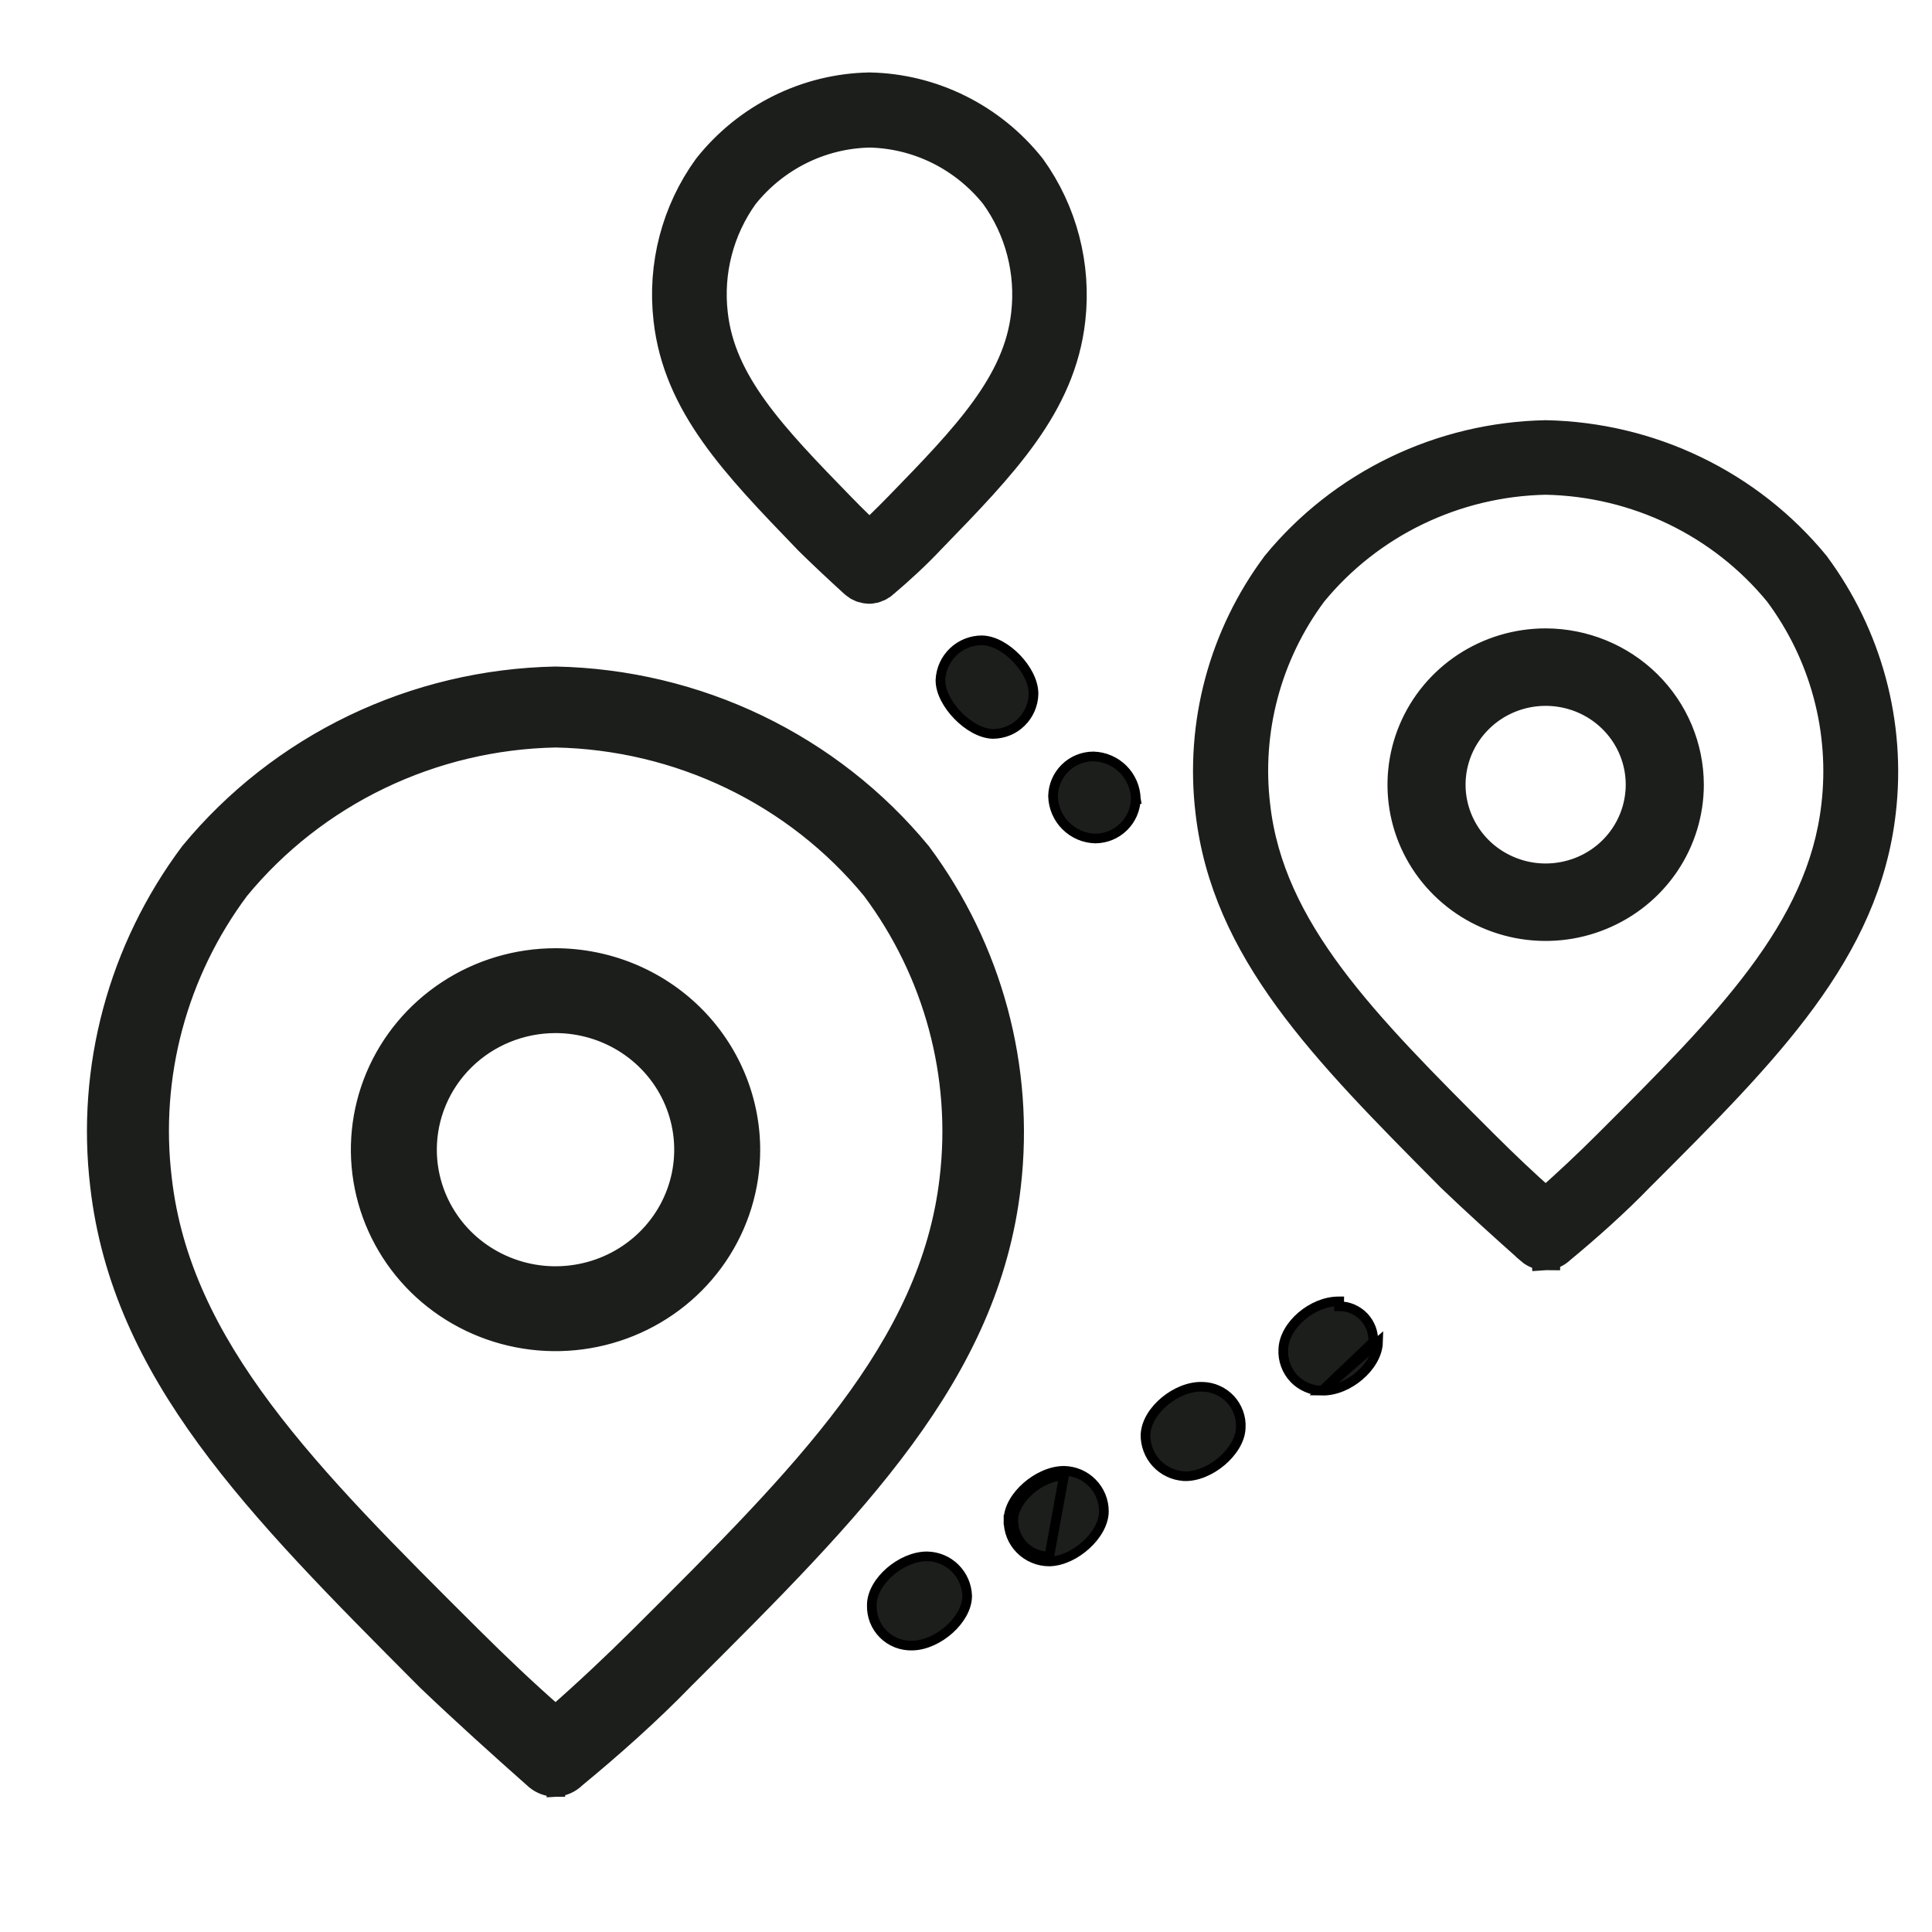 <svg width="40" height="40" viewBox="0 0 40 40" fill="none" xmlns="http://www.w3.org/2000/svg">
<path d="M20.88 31.468C20.878 31.58 20.898 31.692 20.939 31.796C20.98 31.9 21.042 31.995 21.121 32.075C21.2 32.156 21.294 32.219 21.397 32.262C21.501 32.306 21.612 32.328 21.725 32.328L21.725 32.328L21.726 32.328C21.997 32.322 22.277 32.178 22.486 31.987C22.694 31.798 22.855 31.541 22.855 31.289L22.855 31.289C22.855 31.07 22.768 30.859 22.614 30.703C22.46 30.546 22.251 30.456 22.031 30.452L22.031 30.452L22.03 30.452C21.758 30.451 21.473 30.589 21.258 30.776C21.046 30.961 20.88 31.215 20.88 31.468ZM20.88 31.468C20.88 31.468 20.88 31.468 20.88 31.467L20.98 31.47M20.88 31.468C20.88 31.469 20.88 31.469 20.88 31.47H20.98M20.98 31.47C20.978 31.568 20.995 31.667 21.032 31.759C21.069 31.851 21.123 31.935 21.192 32.005C21.262 32.076 21.345 32.132 21.436 32.17C21.527 32.208 21.625 32.228 21.724 32.227L22.029 30.552C21.548 30.55 20.98 31.045 20.98 31.47Z" fill="#1C1E1C" stroke="black" stroke-width="0.2"/>
<path d="M20.024 33.043H20.024L20.024 33.04C20.017 32.823 19.927 32.618 19.773 32.466C19.619 32.313 19.412 32.227 19.196 32.223L19.196 32.223L19.195 32.223C18.926 32.221 18.642 32.354 18.428 32.538C18.216 32.721 18.051 32.974 18.05 33.23C18.046 33.341 18.065 33.452 18.105 33.555C18.146 33.659 18.207 33.753 18.286 33.832C18.365 33.911 18.459 33.973 18.563 34.014C18.666 34.054 18.777 34.073 18.888 34.07C19.162 34.065 19.443 33.925 19.654 33.737C19.863 33.55 20.024 33.295 20.024 33.043Z" fill="#1C1E1C" stroke="black" stroke-width="0.2"/>
<path d="M21.398 14.372L21.398 14.372L21.398 14.371C21.401 14.115 21.247 13.84 21.049 13.634C20.851 13.427 20.584 13.262 20.331 13.257L20.331 13.257L20.329 13.257C20.109 13.257 19.896 13.342 19.737 13.494C19.577 13.646 19.482 13.854 19.471 14.075L19.471 14.075L19.471 14.078C19.467 14.328 19.627 14.604 19.828 14.811C20.029 15.019 20.301 15.188 20.554 15.195L20.554 15.195L20.557 15.195C20.777 15.194 20.988 15.108 21.144 14.954C21.301 14.8 21.392 14.591 21.398 14.372Z" fill="#1C1E1C" stroke="black" stroke-width="0.2"/>
<path d="M24.514 30.562L24.514 30.562L24.516 30.563C24.785 30.573 25.072 30.441 25.29 30.257C25.506 30.074 25.678 29.821 25.688 29.566C25.695 29.457 25.679 29.348 25.642 29.246C25.605 29.144 25.548 29.049 25.474 28.97C25.4 28.89 25.31 28.826 25.21 28.782C25.111 28.737 25.004 28.714 24.896 28.712C24.622 28.702 24.335 28.829 24.116 29.01C23.898 29.191 23.728 29.442 23.717 29.7L23.717 29.7L23.716 29.703C23.713 29.921 23.794 30.133 23.942 30.293C24.091 30.453 24.296 30.55 24.514 30.562Z" fill="#1C1E1C" stroke="black" stroke-width="0.2"/>
<path d="M27.375 28.792C27.265 28.792 27.157 28.77 27.057 28.726C26.956 28.683 26.865 28.619 26.789 28.54C26.714 28.46 26.655 28.366 26.618 28.262C26.58 28.16 26.563 28.051 26.569 27.942C26.575 27.682 26.735 27.431 26.948 27.249C27.162 27.067 27.445 26.94 27.725 26.944C27.726 26.944 27.726 26.944 27.726 26.944L27.724 27.044C27.82 27.043 27.915 27.063 28.003 27.1C28.091 27.138 28.171 27.193 28.237 27.262C28.303 27.332 28.354 27.414 28.388 27.503C28.421 27.593 28.436 27.689 28.431 27.785L27.375 28.792ZM27.375 28.792C27.649 28.797 27.932 28.668 28.146 28.484C28.36 28.301 28.523 28.048 28.531 27.788L27.375 28.792Z" fill="#1C1E1C" stroke="black" stroke-width="0.2"/>
<path d="M23.516 16.543L23.517 16.543L23.516 16.537C23.509 16.307 23.415 16.088 23.252 15.925C23.09 15.763 22.871 15.668 22.641 15.661L22.641 15.661L22.638 15.661C22.419 15.661 22.209 15.747 22.053 15.9C21.897 16.053 21.807 16.261 21.802 16.479L21.802 16.479L21.802 16.484C21.808 16.714 21.901 16.933 22.064 17.096C22.226 17.259 22.445 17.354 22.675 17.36L22.675 17.36L22.678 17.36C22.896 17.359 23.105 17.273 23.262 17.12C23.418 16.968 23.509 16.762 23.516 16.543Z" fill="#1C1E1C" stroke="black" stroke-width="0.2"/>
<mask id="path-7-outside-1_7_1711" maskUnits="userSpaceOnUse" x="1" y="13" width="21" height="25" fill="black">
<rect fill="white" x="1" y="13" width="21" height="25"/>
<path d="M11.502 36.939C11.359 36.939 11.222 36.889 11.115 36.797C10.349 36.118 9.597 35.439 8.886 34.76C5.359 31.216 2.578 28.446 2.129 24.55C1.839 22.112 2.5 19.656 3.979 17.68C4.889 16.574 6.034 15.677 7.333 15.052C8.633 14.427 10.055 14.089 11.502 14.061C12.948 14.089 14.37 14.427 15.669 15.052C16.969 15.677 18.114 16.574 19.024 17.68C20.497 19.659 21.157 22.112 20.874 24.55C20.425 28.46 17.637 31.223 14.117 34.733C13.427 35.446 12.647 36.138 11.881 36.769C11.78 36.87 11.645 36.93 11.502 36.939ZM11.502 15.215C10.235 15.24 8.988 15.536 7.85 16.084C6.711 16.631 5.708 17.417 4.911 18.386C3.615 20.121 3.038 22.276 3.296 24.414C3.696 27.917 6.353 30.564 9.721 33.918C10.294 34.488 10.887 35.052 11.502 35.588C12.116 35.052 12.716 34.488 13.289 33.918C16.65 30.571 19.307 27.93 19.714 24.414C19.969 22.275 19.389 20.121 18.093 18.386C17.295 17.417 16.292 16.631 15.153 16.083C14.015 15.536 12.769 15.239 11.502 15.215Z"/>
<path fill-rule="evenodd" clip-rule="evenodd" d="M11.502 14C12.958 14.028 14.389 14.368 15.697 14.997C17.004 15.626 18.156 16.529 19.072 17.641L19.074 17.643C20.556 19.636 21.221 22.104 20.935 24.556C20.486 28.468 17.71 31.237 14.223 34.713L14.162 34.775C13.47 35.489 12.689 36.183 11.923 36.814C11.811 36.924 11.663 36.99 11.505 37L11.502 36.939L11.501 37C11.344 37 11.192 36.944 11.074 36.842L11.073 36.842C10.307 36.163 9.554 35.483 8.842 34.804L8.841 34.803L8.756 34.717C5.274 31.218 2.515 28.446 2.067 24.557C1.775 22.103 2.44 19.633 3.929 17.643L3.93 17.641C4.846 16.528 5.999 15.626 7.306 14.997C8.614 14.368 10.045 14.028 11.5 14H11.502ZM11.499 36.878C11.627 36.87 11.747 36.816 11.837 36.726L11.841 36.722C12.606 36.092 13.384 35.401 14.072 34.691L14.073 34.69L14.115 34.648C17.619 31.154 20.368 28.413 20.812 24.543C21.094 22.121 20.438 19.684 18.975 17.717C18.07 16.619 16.933 15.728 15.642 15.107C14.351 14.486 12.938 14.15 11.501 14.122C10.065 14.15 8.651 14.486 7.361 15.107C6.07 15.728 4.932 16.619 4.028 17.717C2.559 19.681 1.902 22.12 2.191 24.543C2.634 28.39 5.365 31.135 8.865 34.651L8.929 34.716C9.639 35.394 10.39 36.072 11.156 36.751C11.251 36.833 11.373 36.878 11.499 36.878ZM11.502 15.154C12.779 15.178 14.034 15.477 15.181 16.028C16.327 16.58 17.337 17.371 18.14 18.347L18.142 18.349C19.449 20.097 20.032 22.267 19.776 24.421C19.57 26.193 18.798 27.742 17.659 29.266C16.525 30.782 15.024 32.277 13.352 33.942L13.333 33.961C12.759 34.532 12.158 35.096 11.543 35.634L11.501 35.67L11.46 35.634C10.845 35.096 10.25 34.532 9.677 33.961C7.994 32.285 6.484 30.781 5.345 29.258C4.206 27.734 3.436 26.186 3.234 24.421C2.974 22.267 3.555 20.097 4.86 18.349L4.862 18.347C5.665 17.372 6.676 16.58 7.822 16.029C8.969 15.477 10.224 15.179 11.5 15.154L11.502 15.215L11.502 15.154ZM11.501 15.276C10.244 15.301 9.007 15.595 7.877 16.139C6.747 16.682 5.751 17.462 4.959 18.423C3.674 20.145 3.101 22.284 3.357 24.407C3.556 26.144 4.314 27.672 5.445 29.186C6.577 30.701 8.08 32.197 9.765 33.875C10.324 34.432 10.903 34.982 11.501 35.506C12.1 34.982 12.685 34.432 13.245 33.875L13.259 33.861C14.934 32.193 16.43 30.703 17.559 29.193C18.691 27.681 19.451 26.151 19.652 24.407C19.905 22.284 19.33 20.145 18.043 18.423C17.252 17.461 16.256 16.681 15.126 16.138C13.996 15.594 12.759 15.3 11.501 15.276Z"/>
<path d="M11.502 21.087C12.047 21.087 12.581 21.247 13.035 21.545C13.489 21.843 13.843 22.267 14.052 22.764C14.261 23.26 14.316 23.806 14.209 24.333C14.102 24.859 13.84 25.343 13.454 25.723C13.068 26.103 12.576 26.361 12.04 26.466C11.505 26.571 10.95 26.517 10.445 26.312C9.941 26.106 9.509 25.758 9.206 25.312C8.903 24.865 8.741 24.34 8.741 23.803C8.741 23.083 9.032 22.392 9.549 21.883C10.067 21.373 10.769 21.087 11.502 21.087ZM11.502 19.933C10.723 19.933 9.963 20.16 9.316 20.585C8.669 21.011 8.165 21.615 7.867 22.322C7.569 23.029 7.491 23.807 7.643 24.558C7.795 25.308 8.17 25.998 8.72 26.539C9.27 27.08 9.971 27.449 10.734 27.598C11.497 27.747 12.288 27.671 13.007 27.378C13.726 27.085 14.34 26.589 14.772 25.953C15.205 25.316 15.435 24.568 15.435 23.803C15.434 22.777 15.018 21.794 14.281 21.069C13.544 20.343 12.544 19.935 11.502 19.933Z"/>
<path fill-rule="evenodd" clip-rule="evenodd" d="M9.259 20.501C9.922 20.065 10.703 19.832 11.502 19.832C12.572 19.834 13.598 20.253 14.354 20.997C15.111 21.741 15.537 22.75 15.539 23.803C15.539 24.588 15.302 25.356 14.858 26.009C14.415 26.662 13.784 27.171 13.046 27.472C12.309 27.772 11.497 27.851 10.714 27.698C9.931 27.545 9.211 27.166 8.647 26.611C8.082 26.056 7.698 25.348 7.542 24.578C7.386 23.807 7.466 23.009 7.772 22.283C8.077 21.558 8.595 20.937 9.259 20.501ZM11.501 20.035C10.744 20.035 10.003 20.256 9.373 20.67C8.743 21.084 8.252 21.672 7.963 22.361C7.673 23.049 7.597 23.807 7.745 24.538C7.892 25.269 8.257 25.94 8.793 26.467C9.329 26.994 10.011 27.353 10.754 27.498C11.497 27.644 12.267 27.569 12.967 27.284C13.667 26.999 14.265 26.516 14.686 25.896C15.107 25.277 15.332 24.548 15.332 23.803C15.33 22.804 14.926 21.847 14.208 21.141C13.49 20.434 12.517 20.037 11.501 20.035ZM11.502 21.189C10.797 21.189 10.121 21.465 9.623 21.955C9.124 22.445 8.844 23.11 8.844 23.803C8.844 24.32 9 24.825 9.292 25.255C9.584 25.685 9.999 26.02 10.485 26.218C10.97 26.416 11.504 26.467 12.02 26.366C12.535 26.266 13.009 26.017 13.38 25.651C13.752 25.286 14.005 24.82 14.108 24.313C14.21 23.806 14.158 23.28 13.957 22.803C13.755 22.325 13.415 21.917 12.978 21.63C12.541 21.342 12.027 21.189 11.502 21.189ZM9.476 21.811C10.013 21.282 10.742 20.986 11.502 20.986C12.068 20.986 12.622 21.151 13.093 21.46C13.564 21.77 13.931 22.21 14.148 22.725C14.364 23.24 14.421 23.806 14.31 24.352C14.2 24.899 13.927 25.401 13.527 25.795C13.126 26.189 12.616 26.457 12.06 26.566C11.505 26.675 10.929 26.619 10.405 26.406C9.882 26.192 9.435 25.831 9.12 25.368C8.805 24.905 8.637 24.36 8.637 23.803C8.637 23.056 8.939 22.339 9.476 21.811Z"/>
</mask>
<path d="M11.502 36.939C11.359 36.939 11.222 36.889 11.115 36.797C10.349 36.118 9.597 35.439 8.886 34.76C5.359 31.216 2.578 28.446 2.129 24.55C1.839 22.112 2.5 19.656 3.979 17.68C4.889 16.574 6.034 15.677 7.333 15.052C8.633 14.427 10.055 14.089 11.502 14.061C12.948 14.089 14.37 14.427 15.669 15.052C16.969 15.677 18.114 16.574 19.024 17.68C20.497 19.659 21.157 22.112 20.874 24.55C20.425 28.46 17.637 31.223 14.117 34.733C13.427 35.446 12.647 36.138 11.881 36.769C11.78 36.87 11.645 36.93 11.502 36.939ZM11.502 15.215C10.235 15.24 8.988 15.536 7.85 16.084C6.711 16.631 5.708 17.417 4.911 18.386C3.615 20.121 3.038 22.276 3.296 24.414C3.696 27.917 6.353 30.564 9.721 33.918C10.294 34.488 10.887 35.052 11.502 35.588C12.116 35.052 12.716 34.488 13.289 33.918C16.65 30.571 19.307 27.93 19.714 24.414C19.969 22.275 19.389 20.121 18.093 18.386C17.295 17.417 16.292 16.631 15.153 16.083C14.015 15.536 12.769 15.239 11.502 15.215Z" fill="#1C1E1C"/>
<path fill-rule="evenodd" clip-rule="evenodd" d="M11.502 14C12.958 14.028 14.389 14.368 15.697 14.997C17.004 15.626 18.156 16.529 19.072 17.641L19.074 17.643C20.556 19.636 21.221 22.104 20.935 24.556C20.486 28.468 17.71 31.237 14.223 34.713L14.162 34.775C13.47 35.489 12.689 36.183 11.923 36.814C11.811 36.924 11.663 36.99 11.505 37L11.502 36.939L11.501 37C11.344 37 11.192 36.944 11.074 36.842L11.073 36.842C10.307 36.163 9.554 35.483 8.842 34.804L8.841 34.803L8.756 34.717C5.274 31.218 2.515 28.446 2.067 24.557C1.775 22.103 2.44 19.633 3.929 17.643L3.93 17.641C4.846 16.528 5.999 15.626 7.306 14.997C8.614 14.368 10.045 14.028 11.5 14H11.502ZM11.499 36.878C11.627 36.87 11.747 36.816 11.837 36.726L11.841 36.722C12.606 36.092 13.384 35.401 14.072 34.691L14.073 34.69L14.115 34.648C17.619 31.154 20.368 28.413 20.812 24.543C21.094 22.121 20.438 19.684 18.975 17.717C18.07 16.619 16.933 15.728 15.642 15.107C14.351 14.486 12.938 14.15 11.501 14.122C10.065 14.15 8.651 14.486 7.361 15.107C6.07 15.728 4.932 16.619 4.028 17.717C2.559 19.681 1.902 22.12 2.191 24.543C2.634 28.39 5.365 31.135 8.865 34.651L8.929 34.716C9.639 35.394 10.39 36.072 11.156 36.751C11.251 36.833 11.373 36.878 11.499 36.878ZM11.502 15.154C12.779 15.178 14.034 15.477 15.181 16.028C16.327 16.58 17.337 17.371 18.14 18.347L18.142 18.349C19.449 20.097 20.032 22.267 19.776 24.421C19.57 26.193 18.798 27.742 17.659 29.266C16.525 30.782 15.024 32.277 13.352 33.942L13.333 33.961C12.759 34.532 12.158 35.096 11.543 35.634L11.501 35.67L11.46 35.634C10.845 35.096 10.25 34.532 9.677 33.961C7.994 32.285 6.484 30.781 5.345 29.258C4.206 27.734 3.436 26.186 3.234 24.421C2.974 22.267 3.555 20.097 4.86 18.349L4.862 18.347C5.665 17.372 6.676 16.58 7.822 16.029C8.969 15.477 10.224 15.179 11.5 15.154L11.502 15.215L11.502 15.154ZM11.501 15.276C10.244 15.301 9.007 15.595 7.877 16.139C6.747 16.682 5.751 17.462 4.959 18.423C3.674 20.145 3.101 22.284 3.357 24.407C3.556 26.144 4.314 27.672 5.445 29.186C6.577 30.701 8.08 32.197 9.765 33.875C10.324 34.432 10.903 34.982 11.501 35.506C12.1 34.982 12.685 34.432 13.245 33.875L13.259 33.861C14.934 32.193 16.43 30.703 17.559 29.193C18.691 27.681 19.451 26.151 19.652 24.407C19.905 22.284 19.33 20.145 18.043 18.423C17.252 17.461 16.256 16.681 15.126 16.138C13.996 15.594 12.759 15.3 11.501 15.276Z" fill="#1C1E1C"/>
<path d="M11.502 21.087C12.047 21.087 12.581 21.247 13.035 21.545C13.489 21.843 13.843 22.267 14.052 22.764C14.261 23.26 14.316 23.806 14.209 24.333C14.102 24.859 13.84 25.343 13.454 25.723C13.068 26.103 12.576 26.361 12.04 26.466C11.505 26.571 10.95 26.517 10.445 26.312C9.941 26.106 9.509 25.758 9.206 25.312C8.903 24.865 8.741 24.34 8.741 23.803C8.741 23.083 9.032 22.392 9.549 21.883C10.067 21.373 10.769 21.087 11.502 21.087ZM11.502 19.933C10.723 19.933 9.963 20.16 9.316 20.585C8.669 21.011 8.165 21.615 7.867 22.322C7.569 23.029 7.491 23.807 7.643 24.558C7.795 25.308 8.17 25.998 8.72 26.539C9.27 27.08 9.971 27.449 10.734 27.598C11.497 27.747 12.288 27.671 13.007 27.378C13.726 27.085 14.34 26.589 14.772 25.953C15.205 25.316 15.435 24.568 15.435 23.803C15.434 22.777 15.018 21.794 14.281 21.069C13.544 20.343 12.544 19.935 11.502 19.933Z" fill="#1C1E1C"/>
<path fill-rule="evenodd" clip-rule="evenodd" d="M9.259 20.501C9.922 20.065 10.703 19.832 11.502 19.832C12.572 19.834 13.598 20.253 14.354 20.997C15.111 21.741 15.537 22.75 15.539 23.803C15.539 24.588 15.302 25.356 14.858 26.009C14.415 26.662 13.784 27.171 13.046 27.472C12.309 27.772 11.497 27.851 10.714 27.698C9.931 27.545 9.211 27.166 8.647 26.611C8.082 26.056 7.698 25.348 7.542 24.578C7.386 23.807 7.466 23.009 7.772 22.283C8.077 21.558 8.595 20.937 9.259 20.501ZM11.501 20.035C10.744 20.035 10.003 20.256 9.373 20.67C8.743 21.084 8.252 21.672 7.963 22.361C7.673 23.049 7.597 23.807 7.745 24.538C7.892 25.269 8.257 25.94 8.793 26.467C9.329 26.994 10.011 27.353 10.754 27.498C11.497 27.644 12.267 27.569 12.967 27.284C13.667 26.999 14.265 26.516 14.686 25.896C15.107 25.277 15.332 24.548 15.332 23.803C15.33 22.804 14.926 21.847 14.208 21.141C13.49 20.434 12.517 20.037 11.501 20.035ZM11.502 21.189C10.797 21.189 10.121 21.465 9.623 21.955C9.124 22.445 8.844 23.11 8.844 23.803C8.844 24.32 9 24.825 9.292 25.255C9.584 25.685 9.999 26.02 10.485 26.218C10.97 26.416 11.504 26.467 12.02 26.366C12.535 26.266 13.009 26.017 13.38 25.651C13.752 25.286 14.005 24.82 14.108 24.313C14.21 23.806 14.158 23.28 13.957 22.803C13.755 22.325 13.415 21.917 12.978 21.63C12.541 21.342 12.027 21.189 11.502 21.189ZM9.476 21.811C10.013 21.282 10.742 20.986 11.502 20.986C12.068 20.986 12.622 21.151 13.093 21.46C13.564 21.77 13.931 22.21 14.148 22.725C14.364 23.24 14.421 23.806 14.31 24.352C14.2 24.899 13.927 25.401 13.527 25.795C13.126 26.189 12.616 26.457 12.06 26.566C11.505 26.675 10.929 26.619 10.405 26.406C9.882 26.192 9.435 25.831 9.12 25.368C8.805 24.905 8.637 24.36 8.637 23.803C8.637 23.056 8.939 22.339 9.476 21.811Z" fill="#1C1E1C"/>
<path d="M13.223 33.994L13.263 34.033L13.403 33.889L13.363 33.85L13.223 33.994ZM9.651 33.846L9.607 33.889L9.746 34.033L9.79 33.99L9.651 33.846ZM11.601 19.933V19.832H11.402V19.933H11.601ZM11.115 36.797L10.982 36.946L10.985 36.948L11.115 36.797ZM8.886 34.76L8.744 34.901L8.748 34.905L8.886 34.76ZM2.129 24.55L2.328 24.527L2.328 24.526L2.129 24.55ZM3.979 17.68L3.824 17.552L3.819 17.56L3.979 17.68ZM11.502 14.061L11.505 13.861L11.498 13.861L11.502 14.061ZM19.024 17.68L19.185 17.56L19.179 17.552L19.024 17.68ZM20.874 24.55L20.675 24.527L20.675 24.527L20.874 24.55ZM14.117 34.733L13.976 34.591L13.973 34.594L14.117 34.733ZM11.881 36.769L11.754 36.615L11.747 36.621L11.74 36.627L11.881 36.769ZM4.911 18.386L4.756 18.258L4.75 18.266L4.911 18.386ZM3.296 24.414L3.494 24.391L3.494 24.39L3.296 24.414ZM9.721 33.918L9.58 34.06L9.58 34.06L9.721 33.918ZM11.502 35.588L11.37 35.739L11.502 35.854L11.633 35.739L11.502 35.588ZM13.289 33.918L13.43 34.06L13.43 34.06L13.289 33.918ZM19.714 24.414L19.516 24.39L19.516 24.391L19.714 24.414ZM18.093 18.386L18.253 18.266L18.247 18.259L18.093 18.386ZM11.502 14L11.506 13.8H11.502V14ZM15.697 14.997L15.61 15.178V15.178L15.697 14.997ZM19.072 17.641L18.918 17.768L18.918 17.768L19.072 17.641ZM19.074 17.643L19.235 17.524L19.229 17.516L19.074 17.643ZM20.935 24.556L20.737 24.533L20.736 24.534L20.935 24.556ZM14.223 34.713L14.365 34.855L14.365 34.855L14.223 34.713ZM14.162 34.775L14.021 34.633L14.018 34.636L14.162 34.775ZM11.923 36.814L11.796 36.66L11.789 36.666L11.783 36.672L11.923 36.814ZM11.505 37L11.306 37.012L11.318 37.212L11.518 37.2L11.505 37ZM11.501 37L11.502 37.2L11.701 37.2L11.701 37L11.501 37ZM11.074 36.842L10.943 36.993L10.944 36.994L11.074 36.842ZM11.073 36.842L10.941 36.991L10.942 36.992L11.073 36.842ZM8.842 34.804L8.981 34.659L8.981 34.659L8.842 34.804ZM8.841 34.803L8.699 34.944L8.703 34.947L8.841 34.803ZM8.756 34.717L8.898 34.575L8.898 34.575L8.756 34.717ZM2.067 24.557L2.266 24.534L2.266 24.533L2.067 24.557ZM3.929 17.643L4.089 17.763L4.089 17.763L3.929 17.643ZM3.93 17.641L3.776 17.514L3.77 17.521L3.93 17.641ZM7.306 14.997L7.393 15.178H7.393L7.306 14.997ZM11.5 14V13.8L11.496 13.8L11.5 14ZM11.837 36.726L11.696 36.584L11.696 36.584L11.837 36.726ZM11.499 36.878L11.499 37.078L11.512 37.078L11.499 36.878ZM11.841 36.722L11.714 36.568L11.707 36.574L11.7 36.58L11.841 36.722ZM14.072 34.691L13.93 34.55L13.928 34.551L14.072 34.691ZM14.073 34.69L13.932 34.548L13.93 34.55L14.073 34.69ZM14.115 34.648L14.256 34.79L14.256 34.79L14.115 34.648ZM20.812 24.543L20.613 24.52L20.613 24.52L20.812 24.543ZM18.975 17.717L19.136 17.597L19.129 17.59L18.975 17.717ZM15.642 15.107L15.555 15.287L15.642 15.107ZM11.501 14.122L11.505 13.922L11.497 13.922L11.501 14.122ZM7.361 15.107L7.274 14.927L7.361 15.107ZM4.028 17.717L3.873 17.589L3.868 17.597L4.028 17.717ZM2.191 24.543L2.389 24.52L2.389 24.519L2.191 24.543ZM8.865 34.651L9.006 34.51L9.006 34.51L8.865 34.651ZM8.929 34.716L8.787 34.857L8.791 34.861L8.929 34.716ZM11.156 36.751L11.023 36.901L11.026 36.903L11.156 36.751ZM11.502 15.154L11.506 14.954L11.306 14.95L11.303 15.151L11.502 15.154ZM18.14 18.347L17.986 18.474L17.986 18.474L18.14 18.347ZM18.142 18.349L18.303 18.229L18.297 18.222L18.142 18.349ZM19.776 24.421L19.577 24.397L19.577 24.398L19.776 24.421ZM17.659 29.266L17.499 29.146H17.499L17.659 29.266ZM13.352 33.942L13.21 33.801L13.21 33.801L13.352 33.942ZM13.333 33.961L13.474 34.103L13.474 34.103L13.333 33.961ZM11.543 35.634L11.674 35.784L11.543 35.634ZM11.501 35.67L11.37 35.82L11.501 35.935L11.633 35.82L11.501 35.67ZM11.46 35.634L11.329 35.784L11.329 35.784L11.46 35.634ZM9.677 33.961L9.535 34.103L9.536 34.103L9.677 33.961ZM5.345 29.258L5.505 29.138L5.345 29.258ZM3.234 24.421L3.433 24.398L3.432 24.397L3.234 24.421ZM4.86 18.349L5.021 18.469L5.021 18.469L4.86 18.349ZM4.862 18.347L4.708 18.22L4.702 18.227L4.862 18.347ZM7.822 16.029L7.909 16.209L7.822 16.029ZM11.5 15.154L11.7 15.15L11.695 14.95L11.496 14.954L11.5 15.154ZM7.877 16.139L7.964 16.319L7.877 16.139ZM11.501 15.276L11.505 15.076L11.497 15.076L11.501 15.276ZM4.959 18.423L4.805 18.295L4.799 18.303L4.959 18.423ZM3.357 24.407L3.556 24.384L3.556 24.383L3.357 24.407ZM5.445 29.186L5.285 29.305L5.445 29.186ZM9.765 33.875L9.624 34.017L9.624 34.017L9.765 33.875ZM11.501 35.506L11.37 35.657L11.501 35.772L11.633 35.657L11.501 35.506ZM13.245 33.875L13.386 34.017L13.386 34.017L13.245 33.875ZM13.259 33.861L13.4 34.003L13.4 34.003L13.259 33.861ZM17.559 29.193L17.399 29.074H17.399L17.559 29.193ZM19.652 24.407L19.454 24.383L19.454 24.384L19.652 24.407ZM18.043 18.423L18.204 18.303L18.198 18.296L18.043 18.423ZM15.126 16.138L15.039 16.318L15.126 16.138ZM8.741 23.803H8.541H8.741ZM11.502 19.933L11.502 19.733H11.502V19.933ZM15.435 23.803H15.635L15.635 23.803L15.435 23.803ZM11.502 19.832L11.502 19.632H11.502V19.832ZM9.259 20.501L9.149 20.334L9.259 20.501ZM14.354 20.997L14.214 21.139L14.354 20.997ZM15.539 23.803H15.739V23.802L15.539 23.803ZM14.858 26.009L14.693 25.897L14.858 26.009ZM13.046 27.472L12.971 27.287L13.046 27.472ZM10.714 27.698L10.752 27.502L10.714 27.698ZM8.647 26.611L8.506 26.754H8.506L8.647 26.611ZM7.542 24.578L7.738 24.538L7.542 24.578ZM7.772 22.283L7.956 22.361L7.772 22.283ZM9.373 20.67L9.264 20.503L9.373 20.67ZM11.501 20.035L11.502 19.835H11.501L11.501 20.035ZM7.963 22.361L7.778 22.283L7.963 22.361ZM7.745 24.538L7.941 24.498L7.745 24.538ZM8.793 26.467L8.653 26.61L8.793 26.467ZM10.754 27.498L10.793 27.302L10.754 27.498ZM12.967 27.284L13.043 27.469L12.967 27.284ZM14.686 25.896L14.521 25.784L14.686 25.896ZM15.332 23.803L15.532 23.803L15.532 23.803L15.332 23.803ZM14.208 21.141L14.068 21.283L14.208 21.141ZM9.623 21.955L9.763 22.097L9.623 21.955ZM9.292 25.255L9.127 25.367L9.292 25.255ZM12.02 26.366L12.058 26.563L12.02 26.366ZM13.38 25.651L13.521 25.794L13.38 25.651ZM14.108 24.313L13.912 24.273L14.108 24.313ZM13.957 22.803L14.141 22.725L13.957 22.803ZM9.476 21.811L9.336 21.668L9.476 21.811ZM13.093 21.46L12.983 21.628H12.983L13.093 21.46ZM14.148 22.725L14.332 22.647L14.148 22.725ZM14.31 24.352L14.507 24.392L14.31 24.352ZM10.405 26.406L10.33 26.591L10.405 26.406ZM11.501 36.739C11.407 36.739 11.316 36.705 11.245 36.645L10.985 36.948C11.128 37.072 11.312 37.139 11.502 37.139L11.501 36.739ZM11.248 36.647C10.482 35.969 9.732 35.292 9.024 34.615L8.748 34.905C9.461 35.586 10.216 36.267 10.982 36.946L11.248 36.647ZM9.028 34.619C5.486 31.06 2.767 28.341 2.328 24.527L1.931 24.573C2.389 28.552 5.232 31.372 8.744 34.901L9.028 34.619ZM2.328 24.526C2.043 22.14 2.69 19.735 4.139 17.799L3.819 17.56C2.309 19.577 1.634 22.084 1.931 24.573L2.328 24.526ZM4.133 17.807C5.025 16.724 6.147 15.845 7.42 15.232L7.247 14.872C5.921 15.509 4.753 16.424 3.824 17.552L4.133 17.807ZM7.42 15.232C8.694 14.62 10.088 14.288 11.505 14.261L11.498 13.861C10.023 13.89 8.572 14.235 7.247 14.872L7.42 15.232ZM11.498 14.261C12.915 14.288 14.309 14.62 15.583 15.232L15.756 14.872C14.431 14.235 12.98 13.89 11.505 13.861L11.498 14.261ZM15.583 15.232C16.856 15.845 17.978 16.724 18.87 17.807L19.179 17.552C18.25 16.424 17.081 15.509 15.756 14.872L15.583 15.232ZM18.864 17.799C20.306 19.738 20.953 22.14 20.675 24.527L21.072 24.573C21.362 22.084 20.688 19.581 19.185 17.56L18.864 17.799ZM20.675 24.527C20.236 28.354 17.51 31.067 13.976 34.591L14.258 34.874C17.764 31.379 20.614 28.566 21.073 24.573L20.675 24.527ZM13.973 34.594C13.29 35.299 12.516 35.987 11.754 36.615L12.008 36.924C12.778 36.289 13.564 35.592 14.261 34.872L13.973 34.594ZM11.74 36.627C11.674 36.693 11.585 36.733 11.489 36.739L11.514 37.139C11.705 37.127 11.886 37.046 12.022 36.911L11.74 36.627ZM11.498 15.015C10.202 15.04 8.927 15.344 7.763 15.904L7.936 16.264C9.049 15.729 10.267 15.439 11.505 15.415L11.498 15.015ZM7.763 15.904C6.599 16.464 5.572 17.267 4.756 18.258L5.065 18.513C5.844 17.567 6.824 16.799 7.936 16.264L7.763 15.904ZM4.75 18.266C3.424 20.042 2.833 22.248 3.097 24.438L3.494 24.39C3.242 22.303 3.806 20.2 5.071 18.505L4.75 18.266ZM3.097 24.437C3.302 26.235 4.087 27.805 5.235 29.342C6.381 30.875 7.899 32.386 9.58 34.06L9.862 33.776C8.175 32.097 6.68 30.607 5.556 29.102C4.433 27.601 3.689 26.096 3.494 24.391L3.097 24.437ZM9.58 34.06C10.155 34.632 10.752 35.199 11.37 35.739L11.633 35.438C11.023 34.905 10.433 34.344 9.862 33.776L9.58 34.06ZM11.633 35.739C12.251 35.199 12.854 34.633 13.43 34.06L13.148 33.776C12.578 34.344 11.981 34.904 11.37 35.438L11.633 35.739ZM13.43 34.06C15.108 32.389 16.624 30.882 17.77 29.349C18.918 27.814 19.704 26.242 19.913 24.437L19.516 24.391C19.317 26.103 18.572 27.609 17.449 29.11C16.324 30.614 14.831 32.1 13.148 33.776L13.43 34.06ZM19.913 24.438C20.174 22.247 19.58 20.042 18.253 18.266L17.932 18.505C19.199 20.2 19.764 22.303 19.516 24.39L19.913 24.438ZM18.247 18.259C17.431 17.267 16.405 16.463 15.24 15.903L15.067 16.263C16.179 16.799 17.159 17.566 17.938 18.513L18.247 18.259ZM15.24 15.903C14.076 15.343 12.801 15.04 11.505 15.015L11.498 15.415C12.736 15.439 13.954 15.728 15.067 16.263L15.24 15.903ZM15.783 14.817C14.45 14.176 12.99 13.829 11.506 13.8L11.499 14.2C12.925 14.227 14.328 14.561 15.61 15.178L15.783 14.817ZM19.227 17.514C18.292 16.379 17.117 15.459 15.783 14.817L15.61 15.178C16.891 15.794 18.02 16.678 18.918 17.768L19.227 17.514ZM19.229 17.516L19.227 17.514L18.918 17.768L18.92 17.77L19.229 17.516ZM21.134 24.58C21.425 22.076 20.747 19.557 19.235 17.524L18.914 17.763C20.365 19.714 21.016 22.132 20.737 24.533L21.134 24.58ZM14.365 34.855C17.837 31.392 20.676 28.574 21.134 24.579L20.736 24.534C20.297 28.363 17.582 31.082 14.082 34.572L14.365 34.855ZM14.303 34.916L14.365 34.855L14.082 34.572L14.021 34.633L14.303 34.916ZM12.05 36.969C12.82 36.334 13.607 35.635 14.306 34.914L14.018 34.636C13.334 35.343 12.559 36.031 11.796 36.66L12.05 36.969ZM11.518 37.2C11.723 37.187 11.917 37.101 12.063 36.957L11.783 36.672C11.706 36.747 11.603 36.793 11.493 36.8L11.518 37.2ZM11.302 36.952L11.306 37.012L11.705 36.987L11.701 36.927L11.302 36.952ZM11.701 37L11.701 36.94L11.302 36.939L11.301 37L11.701 37ZM10.944 36.994C11.099 37.127 11.297 37.2 11.502 37.2L11.501 36.8C11.392 36.8 11.286 36.761 11.204 36.691L10.944 36.994ZM10.942 36.992L10.943 36.993L11.205 36.692L11.205 36.691L10.942 36.992ZM8.704 34.948C9.419 35.63 10.174 36.312 10.941 36.991L11.206 36.692C10.44 36.014 9.69 35.336 8.981 34.659L8.704 34.948ZM8.703 34.947L8.704 34.948L8.981 34.659L8.979 34.658L8.703 34.947ZM8.614 34.858L8.7 34.944L8.983 34.661L8.898 34.575L8.614 34.858ZM1.869 24.579C2.326 28.551 5.146 31.373 8.614 34.858L8.898 34.575C5.402 31.063 2.704 28.341 2.266 24.534L1.869 24.579ZM3.769 17.523C2.25 19.554 1.57 22.076 1.869 24.58L2.266 24.533C1.98 22.131 2.631 19.712 4.089 17.763L3.769 17.523ZM3.77 17.521L3.769 17.523L4.089 17.763L4.091 17.761L3.77 17.521ZM7.219 14.817C5.886 15.459 4.711 16.379 3.776 17.514L4.085 17.768C4.982 16.678 6.111 15.794 7.393 15.178L7.219 14.817ZM11.496 13.8C10.012 13.829 8.553 14.176 7.219 14.817L7.393 15.178C8.674 14.561 10.077 14.227 11.504 14.2L11.496 13.8ZM11.502 13.8H11.5V14.2H11.502V13.8ZM11.696 36.584C11.64 36.639 11.566 36.673 11.486 36.678L11.512 37.078C11.688 37.066 11.853 36.992 11.978 36.868L11.696 36.584ZM11.7 36.58L11.696 36.584L11.978 36.868L11.982 36.864L11.7 36.58ZM13.928 34.551C13.247 35.255 12.475 35.94 11.714 36.568L11.968 36.877C12.737 36.243 13.521 35.547 14.216 34.83L13.928 34.551ZM13.93 34.55L13.93 34.55L14.215 34.831L14.215 34.83L13.93 34.55ZM13.973 34.507L13.932 34.548L14.214 34.831L14.256 34.79L13.973 34.507ZM20.613 24.52C20.179 28.307 17.492 30.998 13.973 34.507L14.256 34.79C17.746 31.31 20.557 28.518 21.011 24.566L20.613 24.52ZM18.814 17.836C20.247 19.763 20.889 22.149 20.613 24.52L21.011 24.566C21.298 22.093 20.628 19.605 19.135 17.597L18.814 17.836ZM15.555 15.287C16.82 15.896 17.934 16.768 18.82 17.844L19.129 17.59C18.206 16.469 17.046 15.56 15.729 14.927L15.555 15.287ZM11.497 14.322C12.905 14.349 14.29 14.679 15.555 15.287L15.729 14.927C14.412 14.293 12.97 13.95 11.505 13.922L11.497 14.322ZM7.447 15.287C8.712 14.679 10.097 14.349 11.505 14.322L11.497 13.922C10.032 13.95 8.591 14.293 7.274 14.927L7.447 15.287ZM4.182 17.844C5.068 16.768 6.182 15.896 7.447 15.287L7.274 14.927C5.957 15.56 4.797 16.469 3.873 17.59L4.182 17.844ZM2.389 24.519C2.107 22.148 2.749 19.76 4.188 17.837L3.868 17.597C2.368 19.602 1.697 22.093 1.992 24.566L2.389 24.519ZM9.006 34.51C5.493 30.98 2.823 28.285 2.389 24.52L1.992 24.565C2.444 28.495 5.237 31.29 8.723 34.793L9.006 34.51ZM9.071 34.575L9.006 34.51L8.723 34.792L8.787 34.857L9.071 34.575ZM11.289 36.601C10.524 35.923 9.774 35.247 9.067 34.571L8.791 34.861C9.503 35.541 10.257 36.221 11.023 36.9L11.289 36.601ZM11.5 36.678C11.421 36.678 11.345 36.65 11.286 36.599L11.026 36.903C11.157 37.016 11.325 37.078 11.499 37.078L11.5 36.678ZM15.267 15.848C14.095 15.284 12.811 14.979 11.506 14.954L11.499 15.354C12.746 15.378 13.973 15.669 15.094 16.209L15.267 15.848ZM18.295 18.22C17.473 17.221 16.44 16.412 15.267 15.848L15.094 16.209C16.215 16.747 17.202 17.521 17.986 18.474L18.295 18.22ZM18.297 18.222L18.295 18.22L17.986 18.474L17.988 18.476L18.297 18.222ZM19.974 24.445C20.237 22.239 19.639 20.018 18.302 18.23L17.982 18.469C19.258 20.176 19.828 22.294 19.577 24.397L19.974 24.445ZM17.819 29.386C18.971 27.845 19.764 26.263 19.974 24.444L19.577 24.398C19.377 26.123 18.625 27.64 17.499 29.146L17.819 29.386ZM13.493 34.084C15.162 32.422 16.674 30.916 17.819 29.386L17.499 29.146C16.375 30.649 14.886 32.133 13.21 33.801L13.493 34.084ZM13.474 34.103L13.493 34.084L13.21 33.801L13.192 33.819L13.474 34.103ZM11.674 35.784C12.293 35.244 12.898 34.676 13.474 34.103L13.192 33.819C12.621 34.388 12.023 34.949 11.411 35.483L11.674 35.784ZM11.633 35.82L11.674 35.784L11.411 35.483L11.37 35.519L11.633 35.82ZM11.329 35.784L11.37 35.82L11.633 35.519L11.592 35.483L11.329 35.784ZM9.536 34.103C10.111 34.676 10.709 35.243 11.329 35.784L11.592 35.483C10.98 34.949 10.389 34.388 9.818 33.819L9.536 34.103ZM5.185 29.378C6.334 30.915 7.855 32.429 9.535 34.103L9.818 33.819C8.132 32.14 6.633 30.648 5.505 29.138L5.185 29.378ZM3.035 24.444C3.242 26.256 4.033 27.836 5.185 29.378L5.505 29.138C4.379 27.631 3.629 26.117 3.432 24.398L3.035 24.444ZM4.7 18.23C3.365 20.018 2.769 22.24 3.035 24.445L3.432 24.397C3.179 22.295 3.746 20.176 5.021 18.469L4.7 18.23ZM4.702 18.227L4.7 18.23L5.021 18.469L5.022 18.467L4.702 18.227ZM7.736 15.849C6.563 16.413 5.53 17.222 4.708 18.22L5.016 18.474C5.801 17.521 6.788 16.748 7.909 16.209L7.736 15.849ZM11.496 14.954C10.192 14.979 8.908 15.285 7.736 15.849L7.909 16.209C9.03 15.67 10.257 15.378 11.504 15.354L11.496 14.954ZM11.701 15.211L11.7 15.15L11.3 15.159L11.302 15.22L11.701 15.211ZM11.303 15.151L11.302 15.212L11.701 15.219L11.703 15.158L11.303 15.151ZM7.964 16.319C9.068 15.788 10.276 15.5 11.505 15.476L11.497 15.076C10.211 15.101 8.946 15.402 7.79 15.958L7.964 16.319ZM5.114 18.55C5.887 17.611 6.86 16.85 7.964 16.319L7.79 15.958C6.634 16.514 5.616 17.312 4.805 18.296L5.114 18.55ZM3.556 24.383C3.306 22.312 3.864 20.224 5.12 18.542L4.799 18.303C3.483 20.067 2.896 22.257 3.158 24.431L3.556 24.383ZM5.605 29.066C4.487 27.57 3.749 26.075 3.556 24.384L3.158 24.429C3.362 26.213 4.141 27.774 5.285 29.305L5.605 29.066ZM9.906 33.733C8.218 32.053 6.727 30.567 5.605 29.066L5.285 29.305C6.428 30.834 7.942 32.342 9.624 34.017L9.906 33.733ZM11.633 35.356C11.039 34.835 10.463 34.288 9.906 33.733L9.624 34.017C10.185 34.576 10.767 35.129 11.37 35.657L11.633 35.356ZM13.104 33.733C12.547 34.287 11.965 34.834 11.37 35.356L11.633 35.657C12.235 35.129 12.824 34.576 13.386 34.017L13.104 33.733ZM13.118 33.719L13.104 33.733L13.386 34.017L13.4 34.003L13.118 33.719ZM17.399 29.074C16.281 30.569 14.796 32.048 13.118 33.719L13.4 34.003C15.073 32.337 16.58 30.837 17.719 29.313L17.399 29.074ZM19.454 24.384C19.257 26.082 18.517 27.578 17.399 29.074L17.719 29.313C18.864 27.783 19.644 26.221 19.851 24.43L19.454 24.384ZM17.883 18.542C19.14 20.224 19.701 22.311 19.454 24.383L19.851 24.43C20.11 22.256 19.521 20.066 18.203 18.303L17.883 18.542ZM15.039 16.318C16.143 16.849 17.116 17.611 17.889 18.55L18.198 18.296C17.387 17.311 16.369 16.514 15.213 15.958L15.039 16.318ZM11.498 15.476C12.726 15.5 13.935 15.787 15.039 16.318L15.213 15.958C14.057 15.402 12.791 15.101 11.505 15.076L11.498 15.476ZM11.502 21.287C12.009 21.287 12.504 21.435 12.925 21.712L13.145 21.378C12.658 21.058 12.086 20.887 11.502 20.887V21.287ZM12.925 21.712C13.347 21.989 13.674 22.382 13.868 22.841L14.236 22.686C14.012 22.153 13.632 21.698 13.145 21.378L12.925 21.712ZM13.868 22.841C14.061 23.301 14.112 23.806 14.013 24.293L14.405 24.372C14.52 23.806 14.461 23.219 14.236 22.686L13.868 22.841ZM14.013 24.293C13.915 24.78 13.671 25.229 13.313 25.581L13.594 25.866C14.008 25.458 14.291 24.939 14.405 24.372L14.013 24.293ZM13.313 25.581C12.955 25.933 12.499 26.173 12.002 26.27L12.079 26.663C12.652 26.55 13.18 26.273 13.594 25.866L13.313 25.581ZM12.002 26.27C11.504 26.367 10.989 26.317 10.521 26.127L10.37 26.497C10.91 26.717 11.505 26.775 12.079 26.663L12.002 26.27ZM10.521 26.127C10.052 25.936 9.653 25.613 9.372 25.199L9.041 25.424C9.366 25.903 9.829 26.277 10.37 26.497L10.521 26.127ZM9.372 25.199C9.091 24.786 8.941 24.3 8.941 23.803H8.541C8.541 24.38 8.715 24.944 9.041 25.424L9.372 25.199ZM8.941 23.803C8.941 23.137 9.21 22.497 9.69 22.025L9.409 21.74C8.854 22.287 8.541 23.029 8.541 23.803H8.941ZM9.69 22.025C10.17 21.553 10.821 21.287 11.502 21.287V20.887C10.717 20.887 9.965 21.194 9.409 21.74L9.69 22.025ZM11.502 19.733C10.685 19.733 9.886 19.972 9.206 20.418L9.426 20.753C10.04 20.349 10.762 20.133 11.502 20.133V19.733ZM9.206 20.418C8.526 20.865 7.996 21.5 7.683 22.244L8.051 22.4C8.334 21.73 8.812 21.156 9.426 20.753L9.206 20.418ZM7.683 22.244C7.369 22.988 7.287 23.807 7.447 24.598L7.839 24.518C7.695 23.807 7.769 23.07 8.051 22.4L7.683 22.244ZM7.447 24.598C7.607 25.387 8.001 26.113 8.58 26.682L8.86 26.396C8.338 25.883 7.983 25.229 7.839 24.518L7.447 24.598ZM8.58 26.682C9.158 27.251 9.894 27.638 10.696 27.794L10.772 27.402C10.047 27.26 9.382 26.91 8.86 26.396L8.58 26.682ZM10.696 27.794C11.497 27.951 12.327 27.871 13.082 27.563L12.931 27.193C12.249 27.471 11.497 27.544 10.772 27.402L10.696 27.794ZM13.082 27.563C13.837 27.256 14.483 26.734 14.938 26.065L14.607 25.84C14.197 26.444 13.614 26.915 12.931 27.193L13.082 27.563ZM14.938 26.065C15.393 25.396 15.635 24.608 15.635 23.803H15.235C15.235 24.528 15.017 25.237 14.607 25.84L14.938 26.065ZM15.635 23.803C15.633 22.723 15.197 21.689 14.421 20.926L14.141 21.211C14.841 21.899 15.234 22.831 15.235 23.803L15.635 23.803ZM14.421 20.926C13.646 20.164 12.597 19.735 11.502 19.733L11.501 20.133C12.492 20.135 13.441 20.523 14.141 21.211L14.421 20.926ZM11.502 19.632C10.664 19.632 9.845 19.876 9.149 20.334L9.368 20.668C9.999 20.253 10.742 20.032 11.502 20.032V19.632ZM14.495 20.854C13.7 20.073 12.624 19.634 11.502 19.632L11.501 20.032C12.519 20.033 13.495 20.432 14.214 21.139L14.495 20.854ZM15.739 23.802C15.737 22.696 15.289 21.636 14.495 20.854L14.214 21.139C14.933 21.846 15.337 22.805 15.339 23.803L15.739 23.802ZM15.024 26.122C15.49 25.436 15.739 24.628 15.739 23.803H15.339C15.339 24.548 15.114 25.277 14.693 25.897L15.024 26.122ZM13.122 27.657C13.896 27.342 14.558 26.808 15.024 26.122L14.693 25.897C14.272 26.517 13.673 27.001 12.971 27.287L13.122 27.657ZM10.675 27.894C11.497 28.055 12.348 27.972 13.122 27.657L12.971 27.287C12.269 27.573 11.497 27.647 10.752 27.502L10.675 27.894ZM8.506 26.754C9.099 27.337 9.854 27.733 10.675 27.894L10.752 27.502C10.007 27.356 9.323 26.996 8.787 26.468L8.506 26.754ZM7.346 24.617C7.51 25.427 7.914 26.171 8.506 26.754L8.787 26.468C8.251 25.941 7.886 25.269 7.738 24.538L7.346 24.617ZM7.587 22.206C7.266 22.968 7.182 23.808 7.346 24.617L7.738 24.538C7.59 23.807 7.666 23.049 7.956 22.361L7.587 22.206ZM9.149 20.334C8.452 20.792 7.908 21.443 7.587 22.206L7.956 22.361C8.246 21.672 8.737 21.083 9.368 20.668L9.149 20.334ZM9.483 20.837C10.08 20.445 10.783 20.235 11.501 20.235L11.501 19.835C10.705 19.835 9.926 20.067 9.264 20.503L9.483 20.837ZM8.147 22.439C8.421 21.787 8.886 21.23 9.483 20.837L9.264 20.503C8.601 20.939 8.084 21.558 7.778 22.283L8.147 22.439ZM7.941 24.498C7.801 23.807 7.873 23.09 8.147 22.439L7.778 22.283C7.473 23.009 7.393 23.807 7.549 24.578L7.941 24.498ZM8.933 26.325C8.426 25.825 8.08 25.19 7.941 24.498L7.549 24.578C7.704 25.348 8.089 26.055 8.653 26.61L8.933 26.325ZM10.793 27.302C10.088 27.164 9.441 26.824 8.933 26.325L8.653 26.61C9.217 27.165 9.935 27.542 10.716 27.695L10.793 27.302ZM12.892 27.099C12.228 27.369 11.498 27.44 10.793 27.302L10.716 27.695C11.497 27.848 12.307 27.769 13.043 27.469L12.892 27.099ZM14.521 25.784C14.123 26.371 13.556 26.828 12.892 27.099L13.043 27.469C13.779 27.169 14.409 26.661 14.852 26.009L14.521 25.784ZM15.132 23.803C15.132 24.508 14.919 25.197 14.521 25.784L14.852 26.009C15.295 25.356 15.532 24.588 15.532 23.803L15.132 23.803ZM14.068 21.283C14.748 21.952 15.13 22.859 15.132 23.803L15.532 23.803C15.53 22.75 15.104 21.741 14.348 20.998L14.068 21.283ZM11.501 20.235C12.465 20.237 13.387 20.614 14.068 21.283L14.348 20.998C13.593 20.255 12.569 19.837 11.502 19.835L11.501 20.235ZM9.763 22.097C10.223 21.644 10.849 21.389 11.502 21.389V20.989C10.745 20.989 10.018 21.285 9.482 21.812L9.763 22.097ZM9.044 23.803C9.044 23.164 9.302 22.55 9.763 22.097L9.482 21.812C8.946 22.34 8.644 23.056 8.644 23.803H9.044ZM9.458 25.143C9.188 24.746 9.044 24.28 9.044 23.803H8.644C8.644 24.36 8.812 24.905 9.127 25.367L9.458 25.143ZM10.56 26.032C10.111 25.849 9.727 25.54 9.458 25.143L9.127 25.367C9.441 25.83 9.887 26.19 10.409 26.403L10.56 26.032ZM11.982 26.17C11.504 26.264 11.009 26.216 10.56 26.032L10.409 26.403C10.931 26.616 11.505 26.671 12.058 26.563L11.982 26.17ZM13.24 25.509C12.897 25.846 12.459 26.077 11.982 26.17L12.058 26.563C12.612 26.454 13.121 26.187 13.521 25.794L13.24 25.509ZM13.912 24.273C13.817 24.741 13.584 25.171 13.24 25.509L13.521 25.794C13.921 25.4 14.193 24.899 14.304 24.352L13.912 24.273ZM13.772 22.88C13.958 23.321 14.006 23.806 13.912 24.273L14.304 24.352C14.414 23.806 14.357 23.24 14.141 22.725L13.772 22.88ZM12.868 21.797C13.272 22.062 13.587 22.44 13.772 22.88L14.141 22.725C13.924 22.21 13.557 21.771 13.088 21.462L12.868 21.797ZM11.502 21.389C11.988 21.389 12.464 21.531 12.868 21.797L13.088 21.462C12.618 21.154 12.066 20.989 11.502 20.989V21.389ZM11.502 20.786C10.69 20.786 9.911 21.103 9.336 21.668L9.617 21.953C10.116 21.462 10.794 21.186 11.502 21.186V20.786ZM13.203 21.293C12.699 20.962 12.107 20.786 11.502 20.786V21.186C12.029 21.186 12.545 21.34 12.983 21.628L13.203 21.293ZM14.332 22.647C14.1 22.096 13.706 21.625 13.203 21.293L12.983 21.628C13.421 21.916 13.762 22.325 13.963 22.802L14.332 22.647ZM14.507 24.392C14.625 23.806 14.564 23.199 14.332 22.647L13.963 22.802C14.164 23.28 14.217 23.806 14.114 24.313L14.507 24.392ZM13.667 25.938C14.096 25.516 14.388 24.978 14.507 24.392L14.114 24.313C14.012 24.82 13.759 25.286 13.386 25.652L13.667 25.938ZM12.099 26.762C12.692 26.646 13.238 26.359 13.667 25.938L13.386 25.652C13.014 26.019 12.539 26.268 12.022 26.37L12.099 26.762ZM10.33 26.591C10.889 26.819 11.505 26.878 12.099 26.762L12.022 26.37C11.504 26.471 10.968 26.419 10.481 26.22L10.33 26.591ZM8.955 25.48C9.292 25.977 9.771 26.363 10.33 26.591L10.481 26.22C9.994 26.022 9.578 25.686 9.286 25.256L8.955 25.48ZM8.438 23.803C8.438 24.4 8.618 24.984 8.955 25.48L9.286 25.256C8.993 24.825 8.838 24.32 8.838 23.803H8.438ZM9.336 21.668C8.761 22.234 8.438 23.002 8.438 23.803H8.838C8.838 23.11 9.117 22.445 9.617 21.953L9.336 21.668Z" fill="#1C1E1C" mask="url(#path-7-outside-1_7_1711)"/>
<path d="M32.001 25.955C31.896 25.955 31.795 25.918 31.716 25.85C31.152 25.348 30.598 24.846 30.074 24.344C27.475 21.725 25.426 19.678 25.095 16.798C24.881 14.996 25.368 13.181 26.458 11.72C27.129 10.902 27.973 10.24 28.93 9.778C29.887 9.316 30.936 9.066 32.001 9.045C33.067 9.066 34.115 9.316 35.072 9.778C36.03 10.24 36.873 10.902 37.544 11.72C38.629 13.183 39.116 14.996 38.907 16.798C38.576 19.688 36.522 21.73 33.928 24.324C33.42 24.851 32.845 25.363 32.281 25.83C32.206 25.904 32.107 25.948 32.001 25.955ZM32.001 9.898C31.067 9.916 30.149 10.135 29.31 10.54C28.471 10.945 27.732 11.526 27.145 12.242C26.19 13.524 25.765 15.117 25.955 16.697C26.25 19.286 28.207 21.243 30.689 23.722C31.111 24.144 31.549 24.56 32.001 24.956C32.454 24.56 32.896 24.144 33.318 23.722C35.795 21.248 37.753 19.296 38.053 16.697C38.24 15.116 37.813 13.524 36.858 12.242C36.27 11.525 35.531 10.944 34.692 10.54C33.853 10.135 32.935 9.916 32.001 9.898Z" fill="#1C1E1C"/>
<path fill-rule="evenodd" clip-rule="evenodd" d="M32.002 9C33.074 9.021 34.129 9.272 35.092 9.737C36.056 10.202 36.904 10.869 37.58 11.691L37.581 11.693C38.673 13.165 39.163 14.99 38.952 16.803C38.622 19.694 36.576 21.741 34.007 24.31L33.961 24.355C33.452 24.883 32.876 25.396 32.312 25.863C32.229 25.944 32.12 25.993 32.004 26L32.001 25.955L32.001 26C31.885 26 31.773 25.959 31.686 25.884L31.686 25.883C31.121 25.381 30.566 24.879 30.042 24.377L30.041 24.376L29.978 24.312C27.412 21.726 25.38 19.678 25.05 16.803C24.834 14.989 25.324 13.163 26.421 11.693L26.422 11.691C27.097 10.869 27.946 10.202 28.91 9.737C29.873 9.272 30.928 9.021 32 9H32.002ZM32 25.91C32.093 25.904 32.182 25.864 32.248 25.798L32.251 25.795C32.815 25.329 33.388 24.818 33.895 24.293L33.896 24.293L33.927 24.262C36.509 21.679 38.534 19.653 38.861 16.793C39.069 15.003 38.586 13.201 37.508 11.747C36.841 10.935 36.003 10.277 35.052 9.818C34.101 9.359 33.06 9.111 32.001 9.09C30.942 9.111 29.901 9.359 28.95 9.818C27.999 10.277 27.161 10.935 26.494 11.747C25.412 13.199 24.928 15.002 25.14 16.792C25.467 19.636 27.479 21.665 30.058 24.264L30.105 24.312C30.628 24.813 31.182 25.314 31.747 25.816C31.817 25.876 31.907 25.91 32 25.91ZM32.002 9.853C32.942 9.871 33.867 10.091 34.712 10.499C35.557 10.907 36.301 11.492 36.893 12.213L36.894 12.215C37.857 13.506 38.287 15.11 38.098 16.702C37.947 18.012 37.378 19.157 36.538 20.283C35.703 21.404 34.596 22.509 33.364 23.74L33.351 23.754C32.928 24.176 32.485 24.593 32.031 24.99L32.001 25.017L31.971 24.99C31.517 24.593 31.079 24.176 30.657 23.754C29.416 22.515 28.304 21.404 27.465 20.278C26.625 19.151 26.058 18.007 25.909 16.702C25.718 15.111 26.146 13.507 27.108 12.215L27.109 12.213C27.701 11.492 28.445 10.907 29.29 10.5C30.135 10.092 31.06 9.871 32 9.853L32.001 9.898L32.002 9.853ZM32.001 9.943C31.074 9.961 30.163 10.179 29.33 10.581C28.498 10.982 27.764 11.559 27.181 12.269C26.233 13.542 25.811 15.123 26 16.692C26.146 17.976 26.705 19.105 27.538 20.224C28.373 21.344 29.48 22.45 30.721 23.69C31.134 24.102 31.56 24.508 32.001 24.896C32.442 24.508 32.874 24.102 33.286 23.69L33.296 23.68C34.531 22.447 35.633 21.346 36.465 20.23C37.298 19.112 37.858 17.981 38.007 16.692C38.193 15.123 37.77 13.542 36.821 12.269C36.238 11.558 35.505 10.982 34.672 10.58C33.839 10.178 32.928 9.961 32.001 9.943Z" fill="#1C1E1C"/>
<path d="M32.001 14.239C32.403 14.239 32.797 14.356 33.131 14.577C33.466 14.797 33.726 15.111 33.88 15.477C34.034 15.844 34.075 16.248 33.996 16.637C33.918 17.026 33.724 17.384 33.439 17.665C33.155 17.946 32.792 18.137 32.398 18.214C32.003 18.292 31.594 18.252 31.223 18.1C30.851 17.948 30.533 17.691 30.31 17.361C30.086 17.031 29.967 16.643 29.967 16.246C29.967 15.713 30.181 15.203 30.563 14.826C30.944 14.45 31.462 14.239 32.001 14.239ZM32.001 13.386C31.428 13.386 30.867 13.553 30.391 13.867C29.914 14.182 29.543 14.629 29.323 15.151C29.104 15.674 29.046 16.249 29.158 16.804C29.27 17.358 29.546 17.868 29.951 18.268C30.357 18.668 30.873 18.94 31.436 19.051C31.998 19.161 32.581 19.105 33.11 18.888C33.64 18.672 34.093 18.305 34.411 17.835C34.73 17.364 34.9 16.811 34.9 16.246C34.898 15.488 34.593 14.761 34.049 14.225C33.506 13.689 32.77 13.387 32.001 13.386Z" fill="#1C1E1C"/>
<path fill-rule="evenodd" clip-rule="evenodd" d="M30.348 13.805C30.838 13.482 31.413 13.31 32.001 13.31C32.79 13.312 33.546 13.621 34.103 14.171C34.661 14.722 34.974 15.467 34.976 16.245C34.976 16.826 34.801 17.394 34.475 17.876C34.148 18.359 33.683 18.735 33.139 18.957C32.596 19.18 31.998 19.238 31.421 19.125C30.844 19.011 30.314 18.732 29.898 18.321C29.482 17.911 29.198 17.388 29.083 16.818C28.969 16.249 29.028 15.659 29.253 15.122C29.478 14.586 29.859 14.128 30.348 13.805ZM32.001 13.461C31.443 13.461 30.897 13.624 30.433 13.93C29.969 14.236 29.607 14.671 29.393 15.18C29.18 15.689 29.124 16.249 29.233 16.789C29.342 17.329 29.611 17.825 30.005 18.215C30.4 18.604 30.903 18.87 31.451 18.977C31.998 19.084 32.566 19.029 33.081 18.819C33.597 18.608 34.038 18.251 34.348 17.793C34.658 17.335 34.824 16.797 34.824 16.246C34.822 15.508 34.525 14.8 33.995 14.278C33.466 13.756 32.749 13.462 32.001 13.461ZM32.001 14.314C31.482 14.314 30.984 14.517 30.617 14.88C30.249 15.242 30.043 15.733 30.043 16.246C30.043 16.628 30.158 17.001 30.373 17.319C30.588 17.637 30.894 17.884 31.252 18.03C31.61 18.177 32.003 18.215 32.383 18.14C32.763 18.066 33.112 17.882 33.386 17.612C33.659 17.341 33.846 16.997 33.921 16.622C33.997 16.248 33.958 15.859 33.81 15.506C33.662 15.153 33.411 14.852 33.089 14.639C32.767 14.427 32.388 14.314 32.001 14.314ZM30.509 14.773C30.905 14.383 31.441 14.163 32.001 14.163C32.419 14.163 32.827 14.286 33.173 14.514C33.521 14.743 33.791 15.068 33.951 15.449C34.111 15.829 34.152 16.248 34.071 16.652C33.989 17.056 33.788 17.427 33.493 17.718C33.198 18.009 32.822 18.207 32.413 18.288C32.003 18.368 31.579 18.327 31.194 18.169C30.808 18.012 30.478 17.745 30.246 17.402C30.015 17.06 29.891 16.657 29.891 16.246C29.891 15.693 30.113 15.164 30.509 14.773Z" fill="#1C1E1C"/>
<path d="M32.001 25.955C31.896 25.955 31.795 25.918 31.716 25.85C31.152 25.348 30.598 24.846 30.074 24.344C27.475 21.725 25.426 19.678 25.095 16.798C24.881 14.996 25.368 13.181 26.458 11.72C27.129 10.902 27.973 10.24 28.93 9.778C29.887 9.316 30.936 9.066 32.001 9.045C33.067 9.066 34.115 9.316 35.072 9.778C36.03 10.24 36.873 10.902 37.544 11.72C38.629 13.183 39.116 14.996 38.907 16.798C38.576 19.688 36.522 21.73 33.928 24.324C33.42 24.851 32.845 25.363 32.281 25.83C32.206 25.904 32.107 25.948 32.001 25.955ZM32.001 25.955L32.004 26C32.12 25.993 32.229 25.944 32.312 25.863C32.876 25.396 33.452 24.883 33.961 24.355L34.007 24.31C36.576 21.741 38.622 19.694 38.952 16.803C39.163 14.99 38.673 13.165 37.581 11.693L37.58 11.691C36.904 10.869 36.056 10.202 35.092 9.737C34.129 9.272 33.074 9.021 32.002 9H32C30.928 9.021 29.873 9.272 28.91 9.737C27.946 10.202 27.097 10.869 26.422 11.691L26.421 11.693C25.324 13.163 24.834 14.989 25.05 16.803C25.38 19.678 27.412 21.726 29.978 24.312L30.041 24.376L30.042 24.377C30.566 24.879 31.121 25.381 31.686 25.883L31.686 25.884C31.773 25.959 31.885 26 32.001 26L32.001 25.955ZM32.001 9.898C31.067 9.916 30.149 10.135 29.31 10.54C28.471 10.945 27.732 11.526 27.145 12.242C26.19 13.524 25.765 15.117 25.955 16.697C26.25 19.286 28.207 21.243 30.689 23.722M32.001 9.898C32.935 9.916 33.853 10.135 34.692 10.54C35.531 10.944 36.27 11.525 36.858 12.242C37.813 13.524 38.24 15.116 38.053 16.697C37.753 19.296 35.795 21.248 33.318 23.722C32.896 24.144 32.454 24.56 32.001 24.956C31.549 24.56 31.111 24.144 30.689 23.722M32.001 9.898L32 9.853C31.06 9.871 30.135 10.092 29.29 10.5C28.445 10.907 27.701 11.492 27.109 12.213L27.108 12.215C26.146 13.507 25.718 15.111 25.909 16.702C26.058 18.007 26.625 19.151 27.465 20.278C28.304 21.404 29.416 22.515 30.657 23.754M32.001 9.898L32.002 9.853C32.942 9.871 33.867 10.091 34.712 10.499C35.557 10.907 36.301 11.492 36.893 12.213L36.894 12.215C37.857 13.506 38.287 15.11 38.098 16.702C37.947 18.012 37.378 19.157 36.538 20.283C35.703 21.404 34.596 22.509 33.364 23.74L33.351 23.754M30.689 23.722L30.657 23.754M33.351 23.754L33.321 23.725M33.351 23.754C32.928 24.176 32.485 24.593 32.031 24.99L32.001 25.017L31.971 24.99C31.517 24.593 31.079 24.176 30.657 23.754M32.001 13.386C31.428 13.386 30.867 13.553 30.391 13.867C29.914 14.182 29.543 14.629 29.323 15.151C29.104 15.674 29.046 16.249 29.158 16.804C29.27 17.358 29.546 17.868 29.951 18.268C30.357 18.668 30.873 18.94 31.436 19.051C31.998 19.161 32.581 19.105 33.11 18.888C33.64 18.672 34.093 18.305 34.411 17.835C34.73 17.364 34.9 16.811 34.9 16.246C34.898 15.488 34.593 14.761 34.049 14.225C33.506 13.689 32.77 13.387 32.001 13.386ZM32.001 13.386V13.31M32.001 13.31C31.413 13.31 30.838 13.482 30.348 13.805C29.859 14.128 29.478 14.586 29.253 15.122C29.028 15.659 28.969 16.249 29.083 16.818C29.198 17.388 29.482 17.911 29.898 18.321C30.314 18.732 30.844 19.011 31.421 19.125C31.998 19.238 32.596 19.18 33.139 18.957C33.683 18.735 34.148 18.359 34.475 17.876C34.801 17.394 34.976 16.826 34.976 16.245C34.974 15.467 34.661 14.722 34.103 14.171C33.546 13.621 32.79 13.312 32.001 13.31ZM32.248 25.798C32.182 25.864 32.093 25.904 32 25.91C31.907 25.91 31.817 25.876 31.747 25.816C31.182 25.314 30.628 24.813 30.105 24.312L30.058 24.264C27.479 21.665 25.467 19.636 25.14 16.792C24.928 15.002 25.412 13.199 26.494 11.747C27.161 10.935 27.999 10.277 28.95 9.818C29.901 9.359 30.942 9.111 32.001 9.09C33.06 9.111 34.101 9.359 35.052 9.818C36.003 10.277 36.841 10.935 37.508 11.747C38.586 13.201 39.069 15.003 38.861 16.793C38.534 19.653 36.509 21.679 33.927 24.262L33.896 24.293L33.895 24.293C33.388 24.818 32.815 25.329 32.251 25.795L32.248 25.798ZM29.33 10.581C30.163 10.179 31.074 9.961 32.001 9.943C32.928 9.961 33.839 10.178 34.672 10.58C35.505 10.982 36.238 11.558 36.821 12.269C37.77 13.542 38.193 15.123 38.007 16.692C37.858 17.981 37.298 19.112 36.465 20.23C35.633 21.346 34.531 22.447 33.296 23.68L33.286 23.69C32.874 24.102 32.442 24.508 32.001 24.896C31.56 24.508 31.134 24.102 30.721 23.69C29.48 22.45 28.373 21.344 27.538 20.224C26.705 19.105 26.146 17.976 26 16.692C25.811 15.123 26.233 13.542 27.181 12.269C27.764 11.559 28.498 10.982 29.33 10.581ZM32.001 14.239C32.403 14.239 32.797 14.356 33.131 14.577C33.466 14.797 33.726 15.111 33.88 15.477C34.034 15.844 34.075 16.248 33.996 16.637C33.918 17.026 33.724 17.384 33.439 17.665C33.155 17.946 32.792 18.137 32.398 18.214C32.003 18.292 31.594 18.252 31.223 18.1C30.851 17.948 30.533 17.691 30.31 17.361C30.086 17.031 29.967 16.643 29.967 16.246C29.967 15.713 30.181 15.203 30.563 14.826C30.944 14.45 31.462 14.239 32.001 14.239ZM30.433 13.93C30.897 13.624 31.443 13.461 32.001 13.461C32.749 13.462 33.466 13.756 33.995 14.278C34.525 14.8 34.822 15.508 34.824 16.246C34.824 16.797 34.658 17.335 34.348 17.793C34.038 18.251 33.597 18.608 33.081 18.819C32.566 19.029 31.998 19.084 31.451 18.977C30.903 18.87 30.4 18.604 30.005 18.215C29.611 17.825 29.342 17.329 29.233 16.789C29.124 16.249 29.18 15.689 29.393 15.18C29.607 14.671 29.969 14.236 30.433 13.93ZM30.617 14.88C30.984 14.517 31.482 14.314 32.001 14.314C32.388 14.314 32.767 14.427 33.089 14.639C33.411 14.852 33.662 15.153 33.81 15.506C33.958 15.859 33.997 16.248 33.921 16.622C33.846 16.997 33.659 17.341 33.386 17.612C33.112 17.882 32.763 18.066 32.383 18.14C32.003 18.215 31.61 18.177 31.252 18.03C30.894 17.884 30.588 17.637 30.373 17.319C30.158 17.001 30.043 16.628 30.043 16.246C30.043 15.733 30.249 15.242 30.617 14.88ZM32.001 14.163C31.441 14.163 30.905 14.383 30.509 14.773C30.113 15.164 29.891 15.693 29.891 16.246C29.891 16.657 30.015 17.06 30.246 17.402C30.478 17.745 30.808 18.012 31.194 18.169C31.579 18.327 32.003 18.368 32.413 18.288C32.822 18.207 33.198 18.009 33.493 17.718C33.788 17.427 33.989 17.056 34.071 16.652C34.152 16.248 34.111 15.829 33.951 15.449C33.791 15.068 33.521 14.743 33.173 14.514C32.827 14.286 32.419 14.163 32.001 14.163Z" stroke="#1C1E1C" stroke-width="0.6"/>
<path d="M18.001 11.973C17.941 11.974 17.883 11.951 17.838 11.912C17.515 11.616 17.199 11.321 16.899 11.026C15.414 9.485 14.243 8.281 14.054 6.587C13.932 5.527 14.21 4.459 14.833 3.6C15.216 3.119 15.699 2.729 16.246 2.458C16.793 2.186 17.392 2.039 18.001 2.027C18.61 2.039 19.209 2.186 19.756 2.458C20.303 2.729 20.785 3.119 21.168 3.6C21.788 4.461 22.066 5.527 21.947 6.587C21.758 8.287 20.584 9.488 19.102 11.014C18.811 11.324 18.483 11.625 18.16 11.9C18.118 11.943 18.061 11.97 18.001 11.973ZM18.001 2.528C17.467 2.539 16.942 2.668 16.463 2.906C15.984 3.144 15.561 3.486 15.226 3.907C14.68 4.661 14.437 5.598 14.546 6.528C14.714 8.051 15.833 9.202 17.251 10.66C17.492 10.908 17.742 11.153 18.001 11.386C18.259 11.153 18.512 10.908 18.753 10.66C20.168 9.205 21.287 8.057 21.459 6.528C21.566 5.598 21.322 4.661 20.776 3.907C20.44 3.485 20.018 3.144 19.538 2.906C19.059 2.668 18.534 2.539 18.001 2.528Z" fill="#1C1E1C"/>
<path fill-rule="evenodd" clip-rule="evenodd" d="M18.001 2C18.614 2.012 19.216 2.16 19.767 2.434C20.317 2.707 20.803 3.099 21.188 3.583L21.189 3.584C21.813 4.45 22.093 5.523 21.973 6.59C21.784 8.291 20.615 9.494 19.147 11.006L19.121 11.033C18.83 11.343 18.501 11.645 18.178 11.919C18.131 11.967 18.069 11.996 18.002 12L18.001 11.973L18.001 12C17.934 12 17.87 11.976 17.821 11.931C17.498 11.636 17.181 11.341 16.881 11.045L16.881 11.045L16.845 11.007C15.378 9.486 14.217 8.281 14.028 6.59C13.905 5.523 14.185 4.449 14.812 3.584L14.813 3.583C15.198 3.099 15.684 2.707 16.234 2.434C16.785 2.16 17.387 2.012 18 2H18.001ZM18 11.947C18.053 11.943 18.104 11.92 18.142 11.881L18.143 11.879C18.466 11.605 18.793 11.305 19.083 10.996L19.101 10.977C20.576 9.458 21.734 8.266 21.921 6.584C22.04 5.531 21.763 4.471 21.147 3.616C20.766 3.138 20.288 2.751 19.744 2.481C19.201 2.211 18.605 2.065 18.001 2.053C17.396 2.065 16.801 2.211 16.257 2.481C15.714 2.751 15.235 3.138 14.854 3.616C14.235 4.47 13.959 5.531 14.08 6.584C14.267 8.257 15.417 9.45 16.89 10.979L16.917 11.007C17.216 11.302 17.533 11.597 17.855 11.892C17.895 11.927 17.947 11.947 18 11.947ZM18.001 2.502C18.538 2.512 19.067 2.642 19.55 2.882C20.032 3.122 20.458 3.466 20.796 3.89L20.797 3.891C21.347 4.651 21.593 5.594 21.485 6.531C21.398 7.301 21.073 7.975 20.593 8.637C20.116 9.297 19.484 9.947 18.78 10.671L18.772 10.679C18.53 10.927 18.277 11.172 18.018 11.406L18.001 11.422L17.983 11.406C17.724 11.172 17.474 10.927 17.232 10.679C16.524 9.95 15.888 9.296 15.409 8.634C14.929 7.971 14.604 7.298 14.52 6.531C14.41 5.594 14.655 4.651 15.204 3.891L15.205 3.89C15.543 3.466 15.969 3.122 16.451 2.882C16.934 2.642 17.463 2.513 18 2.502L18.001 2.528L18.001 2.502ZM18.001 2.555C17.471 2.566 16.95 2.693 16.474 2.93C15.999 3.166 15.579 3.505 15.246 3.923C14.705 4.672 14.463 5.602 14.571 6.525C14.655 7.28 14.974 7.944 15.451 8.603C15.927 9.261 16.56 9.912 17.269 10.641C17.505 10.883 17.749 11.123 18.001 11.351C18.253 11.123 18.499 10.883 18.735 10.641L18.741 10.635C19.446 9.91 20.076 9.262 20.551 8.606C21.028 7.948 21.348 7.283 21.433 6.525C21.539 5.602 21.297 4.672 20.755 3.923C20.422 3.505 20.003 3.166 19.527 2.929C19.051 2.693 18.53 2.565 18.001 2.555Z" fill="#1C1E1C"/>
<path d="M18.001 11.973C17.941 11.974 17.883 11.951 17.838 11.912C17.515 11.616 17.199 11.321 16.899 11.026C15.414 9.485 14.243 8.281 14.054 6.587C13.932 5.527 14.21 4.459 14.833 3.6C15.216 3.119 15.699 2.729 16.246 2.458C16.793 2.186 17.392 2.039 18.001 2.027C18.61 2.039 19.209 2.186 19.756 2.458C20.303 2.729 20.785 3.119 21.168 3.6C21.788 4.461 22.066 5.527 21.947 6.587C21.758 8.287 20.584 9.488 19.102 11.014C18.811 11.324 18.483 11.625 18.16 11.9C18.118 11.943 18.061 11.97 18.001 11.973ZM18.001 11.973L18.002 12C18.069 11.996 18.131 11.967 18.178 11.919C18.501 11.645 18.83 11.343 19.121 11.033L19.147 11.006C20.615 9.494 21.784 8.291 21.973 6.59C22.093 5.523 21.813 4.45 21.189 3.584L21.188 3.583C20.803 3.099 20.317 2.707 19.767 2.434C19.216 2.16 18.614 2.012 18.001 2H18C17.387 2.012 16.785 2.16 16.234 2.434C15.684 2.707 15.198 3.099 14.813 3.583L14.812 3.584C14.185 4.449 13.905 5.523 14.028 6.59C14.217 8.281 15.378 9.486 16.845 11.007L16.881 11.045L16.881 11.045C17.181 11.341 17.498 11.636 17.821 11.931C17.87 11.976 17.934 12 18.001 12L18.001 11.973ZM18.001 2.528C17.467 2.539 16.942 2.668 16.463 2.906C15.984 3.144 15.561 3.486 15.226 3.907C14.68 4.661 14.437 5.598 14.546 6.528C14.714 8.051 15.833 9.202 17.251 10.66M18.001 2.528C18.534 2.539 19.059 2.668 19.538 2.906C20.018 3.144 20.44 3.485 20.776 3.907C21.322 4.661 21.566 5.598 21.459 6.528C21.287 8.057 20.168 9.205 18.753 10.66C18.512 10.908 18.259 11.153 18.001 11.386C17.742 11.153 17.492 10.908 17.251 10.66M18.001 2.528L18 2.502C17.463 2.513 16.934 2.642 16.451 2.882C15.969 3.122 15.543 3.466 15.205 3.89L15.204 3.891C14.655 4.651 14.41 5.594 14.52 6.531C14.604 7.298 14.929 7.971 15.409 8.634C15.888 9.296 16.524 9.95 17.232 10.679M18.001 2.528L18.001 2.502C18.538 2.512 19.067 2.642 19.55 2.882C20.032 3.122 20.458 3.466 20.796 3.89L20.797 3.891C21.347 4.651 21.593 5.594 21.485 6.531C21.398 7.301 21.073 7.975 20.593 8.637C20.116 9.297 19.484 9.947 18.78 10.671L18.772 10.679M17.251 10.66L17.232 10.679M18.772 10.679L18.755 10.662M18.772 10.679C18.53 10.927 18.277 11.172 18.018 11.406L18.001 11.422L17.983 11.406C17.724 11.172 17.474 10.927 17.232 10.679M18.142 11.881C18.104 11.92 18.053 11.943 18 11.947C17.947 11.947 17.895 11.927 17.855 11.892C17.533 11.597 17.216 11.302 16.917 11.007L16.89 10.979C15.417 9.45 14.267 8.257 14.08 6.584C13.959 5.531 14.235 4.47 14.854 3.616C15.235 3.138 15.714 2.751 16.257 2.481C16.801 2.211 17.396 2.065 18.001 2.053C18.605 2.065 19.201 2.211 19.744 2.481C20.288 2.751 20.766 3.138 21.147 3.616C21.763 4.471 22.04 5.531 21.921 6.584C21.734 8.266 20.576 9.458 19.101 10.977L19.083 10.996C18.793 11.305 18.466 11.605 18.143 11.879L18.142 11.881ZM16.474 2.93C16.95 2.693 17.471 2.566 18.001 2.555C18.53 2.565 19.051 2.693 19.527 2.929C20.003 3.166 20.422 3.505 20.755 3.923C21.297 4.672 21.539 5.602 21.433 6.525C21.348 7.283 21.028 7.948 20.551 8.606C20.076 9.262 19.446 9.91 18.741 10.635L18.735 10.641C18.499 10.883 18.253 11.123 18.001 11.351C17.749 11.123 17.505 10.883 17.269 10.641C16.56 9.912 15.927 9.261 15.451 8.603C14.974 7.944 14.655 7.28 14.571 6.525C14.463 5.602 14.705 4.672 15.246 3.923C15.579 3.505 15.999 3.166 16.474 2.93Z" stroke="#1C1E1C" stroke-linejoin="round"/>
</svg>
